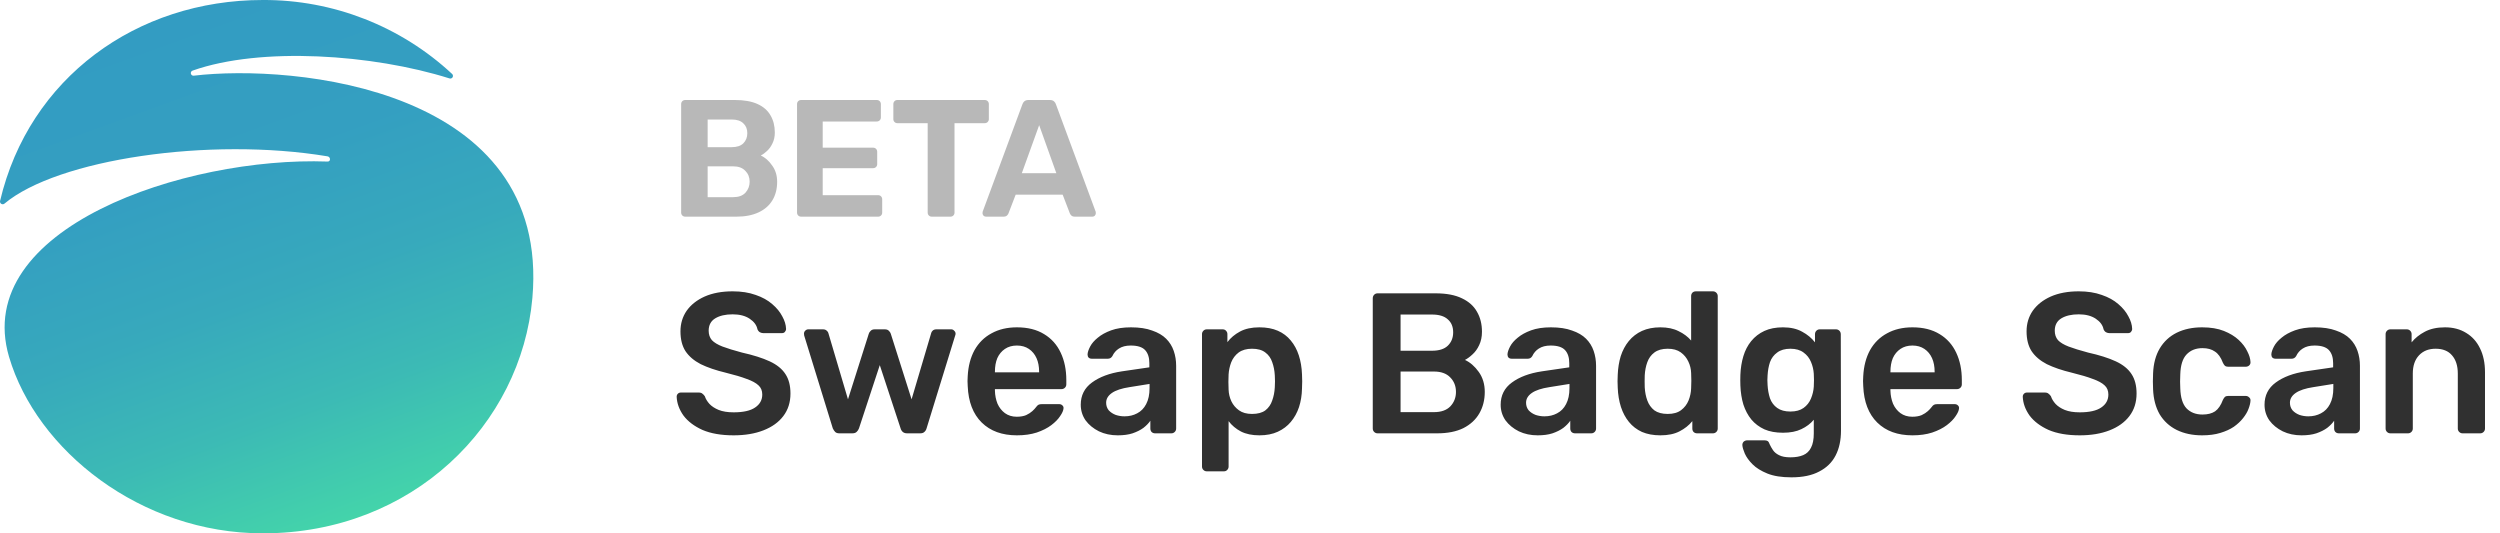 <svg width="150" height="32" viewBox="0 0 150 32" fill="none" xmlns="http://www.w3.org/2000/svg">
<g clip-path="url(#clip0_20_857)">
<path d="M31.943 17.879C31.275 25.462 24.771 32 15.771 32C8.441 32 2.193 27.018 0.542 21.409C-1.73 13.694 11.098 9.38 19.655 9.693C19.853 9.701 19.845 9.412 19.65 9.38C12.568 8.203 3.444 9.555 0.268 12.217C0.242 12.239 0.21 12.253 0.176 12.255C0.142 12.258 0.108 12.25 0.079 12.232C0.049 12.215 0.026 12.188 0.013 12.157C-0 12.125 -0.004 12.091 0.004 12.057C1.744 4.672 8.198 -0 15.771 -0C19.985 -0.018 24.047 1.57 27.131 4.441C27.157 4.467 27.173 4.501 27.177 4.537C27.181 4.573 27.173 4.61 27.153 4.64C27.133 4.671 27.104 4.694 27.069 4.705C27.035 4.717 26.997 4.716 26.963 4.703C22.355 3.25 15.641 2.795 11.565 4.233C11.526 4.244 11.492 4.269 11.471 4.303C11.45 4.338 11.444 4.379 11.452 4.419C11.461 4.458 11.485 4.493 11.518 4.515C11.552 4.538 11.592 4.547 11.632 4.54C17.58 3.836 33.058 5.221 31.943 17.879Z" fill="url(#paint0_linear_20_857)"/>
<path d="M41.119 13C41.046 13 40.986 12.977 40.939 12.93C40.892 12.883 40.869 12.823 40.869 12.75V6.25C40.869 6.177 40.892 6.117 40.939 6.07C40.986 6.023 41.046 6 41.119 6H44.089C44.642 6 45.096 6.08 45.449 6.24C45.802 6.4 46.062 6.627 46.229 6.92C46.402 7.213 46.489 7.557 46.489 7.95C46.489 8.197 46.442 8.413 46.349 8.6C46.262 8.787 46.152 8.94 46.019 9.06C45.892 9.18 45.769 9.27 45.649 9.33C45.909 9.45 46.136 9.65 46.329 9.93C46.529 10.203 46.629 10.53 46.629 10.91C46.629 11.33 46.536 11.697 46.349 12.01C46.162 12.323 45.886 12.567 45.519 12.74C45.152 12.913 44.706 13 44.179 13H41.119ZM42.459 11.83H43.989C44.316 11.83 44.562 11.74 44.729 11.56C44.896 11.373 44.979 11.153 44.979 10.9C44.979 10.64 44.892 10.423 44.719 10.25C44.552 10.07 44.309 9.98 43.989 9.98H42.459V11.83ZM42.459 8.83H43.899C44.212 8.83 44.446 8.753 44.599 8.6C44.759 8.44 44.839 8.237 44.839 7.99C44.839 7.743 44.759 7.547 44.599 7.4C44.446 7.247 44.212 7.17 43.899 7.17H42.459V8.83ZM48.072 13C47.999 13 47.939 12.977 47.892 12.93C47.845 12.883 47.822 12.823 47.822 12.75V6.25C47.822 6.177 47.845 6.117 47.892 6.07C47.939 6.023 47.999 6 48.072 6H52.602C52.675 6 52.735 6.023 52.782 6.07C52.829 6.117 52.852 6.177 52.852 6.25V7.05C52.852 7.117 52.829 7.173 52.782 7.22C52.735 7.267 52.675 7.29 52.602 7.29H49.362V8.86H52.382C52.455 8.86 52.515 8.883 52.562 8.93C52.609 8.977 52.632 9.037 52.632 9.11V9.85C52.632 9.917 52.609 9.973 52.562 10.02C52.515 10.067 52.455 10.09 52.382 10.09H49.362V11.71H52.682C52.755 11.71 52.815 11.733 52.862 11.78C52.909 11.827 52.932 11.887 52.932 11.96V12.75C52.932 12.823 52.909 12.883 52.862 12.93C52.815 12.977 52.755 13 52.682 13H48.072ZM55.911 13C55.837 13 55.778 12.977 55.731 12.93C55.684 12.883 55.661 12.823 55.661 12.75V7.39H53.841C53.774 7.39 53.718 7.367 53.671 7.32C53.624 7.273 53.601 7.217 53.601 7.15V6.25C53.601 6.177 53.624 6.117 53.671 6.07C53.718 6.023 53.774 6 53.841 6H59.081C59.154 6 59.214 6.023 59.261 6.07C59.307 6.117 59.331 6.177 59.331 6.25V7.15C59.331 7.217 59.307 7.273 59.261 7.32C59.214 7.367 59.154 7.39 59.081 7.39H57.271V12.75C57.271 12.823 57.248 12.883 57.201 12.93C57.154 12.977 57.094 13 57.021 13H55.911ZM59.16 13C59.1 13 59.05 12.98 59.01 12.94C58.97 12.893 58.95 12.843 58.95 12.79C58.95 12.757 58.953 12.727 58.96 12.7L61.34 6.27C61.36 6.197 61.4 6.133 61.46 6.08C61.52 6.027 61.603 6 61.71 6H62.99C63.097 6 63.18 6.027 63.24 6.08C63.3 6.133 63.34 6.197 63.36 6.27L65.74 12.7C65.747 12.727 65.75 12.757 65.75 12.79C65.75 12.843 65.73 12.893 65.69 12.94C65.65 12.98 65.6 13 65.54 13H64.5C64.4 13 64.327 12.977 64.28 12.93C64.233 12.883 64.203 12.84 64.19 12.8L63.76 11.68H60.94L60.51 12.8C60.497 12.84 60.467 12.883 60.42 12.93C60.373 12.977 60.3 13 60.2 13H59.16ZM61.31 10.39H63.38L62.35 7.51L61.31 10.39Z" fill="#B8B8B8"/>
<path d="M44.02 26.12C43.276 26.12 42.652 26.012 42.148 25.796C41.652 25.572 41.272 25.284 41.008 24.932C40.752 24.572 40.616 24.196 40.6 23.804C40.6 23.732 40.624 23.672 40.672 23.624C40.72 23.576 40.78 23.552 40.852 23.552H41.92C42.024 23.552 42.1 23.576 42.148 23.624C42.204 23.664 42.252 23.716 42.292 23.78C42.34 23.932 42.432 24.084 42.568 24.236C42.704 24.38 42.888 24.5 43.12 24.596C43.36 24.692 43.66 24.74 44.02 24.74C44.596 24.74 45.024 24.644 45.304 24.452C45.592 24.26 45.736 24 45.736 23.672C45.736 23.44 45.66 23.256 45.508 23.12C45.356 22.976 45.12 22.848 44.8 22.736C44.488 22.616 44.072 22.492 43.552 22.364C42.952 22.22 42.448 22.048 42.04 21.848C41.64 21.64 41.336 21.38 41.128 21.068C40.928 20.756 40.828 20.36 40.828 19.88C40.828 19.416 40.952 19.004 41.2 18.644C41.456 18.284 41.816 18 42.28 17.792C42.752 17.584 43.312 17.48 43.96 17.48C44.48 17.48 44.94 17.552 45.34 17.696C45.74 17.832 46.072 18.016 46.336 18.248C46.6 18.472 46.8 18.716 46.936 18.98C47.08 19.236 47.156 19.488 47.164 19.736C47.164 19.8 47.14 19.86 47.092 19.916C47.052 19.964 46.992 19.988 46.912 19.988H45.796C45.732 19.988 45.668 19.972 45.604 19.94C45.54 19.908 45.488 19.848 45.448 19.76C45.4 19.512 45.244 19.3 44.98 19.124C44.716 18.948 44.376 18.86 43.96 18.86C43.528 18.86 43.18 18.94 42.916 19.1C42.652 19.26 42.52 19.508 42.52 19.844C42.52 20.068 42.584 20.256 42.712 20.408C42.848 20.552 43.06 20.68 43.348 20.792C43.644 20.904 44.032 21.024 44.512 21.152C45.192 21.304 45.748 21.48 46.18 21.68C46.612 21.88 46.928 22.136 47.128 22.448C47.328 22.752 47.428 23.14 47.428 23.612C47.428 24.14 47.284 24.592 46.996 24.968C46.716 25.336 46.32 25.62 45.808 25.82C45.296 26.02 44.7 26.12 44.02 26.12ZM50.363 26C50.251 26 50.167 25.972 50.111 25.916C50.055 25.86 50.007 25.788 49.967 25.7L48.251 20.132C48.243 20.092 48.239 20.056 48.239 20.024C48.239 19.952 48.263 19.892 48.311 19.844C48.367 19.788 48.427 19.76 48.491 19.76H49.379C49.475 19.76 49.551 19.788 49.607 19.844C49.663 19.892 49.695 19.94 49.703 19.988L50.879 23.96L52.127 20.024C52.143 19.968 52.179 19.912 52.235 19.856C52.291 19.792 52.375 19.76 52.487 19.76H53.087C53.199 19.76 53.283 19.792 53.339 19.856C53.395 19.912 53.431 19.968 53.447 20.024L54.695 23.96L55.871 19.988C55.879 19.94 55.907 19.892 55.955 19.844C56.011 19.788 56.087 19.76 56.183 19.76H57.071C57.143 19.76 57.203 19.788 57.251 19.844C57.307 19.892 57.335 19.952 57.335 20.024C57.335 20.056 57.327 20.092 57.311 20.132L55.595 25.7C55.571 25.788 55.527 25.86 55.463 25.916C55.407 25.972 55.323 26 55.211 26H54.431C54.319 26 54.231 25.972 54.167 25.916C54.103 25.86 54.059 25.788 54.035 25.7L52.787 21.908L51.539 25.7C51.507 25.788 51.459 25.86 51.395 25.916C51.339 25.972 51.251 26 51.131 26H50.363ZM61.015 26.12C60.127 26.12 59.423 25.864 58.903 25.352C58.383 24.84 58.103 24.112 58.063 23.168C58.055 23.088 58.051 22.988 58.051 22.868C58.051 22.74 58.055 22.64 58.063 22.568C58.095 21.968 58.231 21.448 58.471 21.008C58.719 20.568 59.059 20.232 59.491 20C59.923 19.76 60.431 19.64 61.015 19.64C61.663 19.64 62.207 19.776 62.647 20.048C63.087 20.312 63.419 20.684 63.643 21.164C63.867 21.636 63.979 22.184 63.979 22.808V23.06C63.979 23.14 63.951 23.208 63.895 23.264C63.839 23.32 63.767 23.348 63.679 23.348H59.695C59.695 23.348 59.695 23.36 59.695 23.384C59.695 23.408 59.695 23.428 59.695 23.444C59.703 23.724 59.755 23.984 59.851 24.224C59.955 24.456 60.103 24.644 60.295 24.788C60.495 24.932 60.731 25.004 61.003 25.004C61.227 25.004 61.415 24.972 61.567 24.908C61.719 24.836 61.843 24.756 61.939 24.668C62.035 24.58 62.103 24.508 62.143 24.452C62.215 24.356 62.271 24.3 62.311 24.284C62.359 24.26 62.427 24.248 62.515 24.248H63.547C63.627 24.248 63.691 24.272 63.739 24.32C63.795 24.368 63.819 24.428 63.811 24.5C63.803 24.628 63.735 24.784 63.607 24.968C63.487 25.152 63.311 25.332 63.079 25.508C62.847 25.684 62.555 25.832 62.203 25.952C61.859 26.064 61.463 26.12 61.015 26.12ZM59.695 22.34H62.347V22.304C62.347 21.992 62.295 21.72 62.191 21.488C62.087 21.256 61.935 21.072 61.735 20.936C61.535 20.8 61.295 20.732 61.015 20.732C60.735 20.732 60.495 20.8 60.295 20.936C60.095 21.072 59.943 21.256 59.839 21.488C59.743 21.72 59.695 21.992 59.695 22.304V22.34ZM67.065 26.12C66.649 26.12 66.273 26.04 65.937 25.88C65.601 25.712 65.333 25.492 65.133 25.22C64.941 24.94 64.845 24.628 64.845 24.284C64.845 23.724 65.069 23.28 65.517 22.952C65.973 22.616 66.573 22.392 67.317 22.28L68.961 22.04V21.788C68.961 21.452 68.877 21.192 68.709 21.008C68.541 20.824 68.253 20.732 67.845 20.732C67.557 20.732 67.321 20.792 67.137 20.912C66.961 21.024 66.829 21.176 66.741 21.368C66.677 21.472 66.585 21.524 66.465 21.524H65.517C65.429 21.524 65.361 21.5 65.313 21.452C65.273 21.404 65.253 21.34 65.253 21.26C65.261 21.132 65.313 20.976 65.409 20.792C65.505 20.608 65.657 20.432 65.865 20.264C66.073 20.088 66.341 19.94 66.669 19.82C66.997 19.7 67.393 19.64 67.857 19.64C68.361 19.64 68.785 19.704 69.129 19.832C69.481 19.952 69.761 20.116 69.969 20.324C70.177 20.532 70.329 20.776 70.425 21.056C70.521 21.336 70.569 21.632 70.569 21.944V25.712C70.569 25.792 70.541 25.86 70.485 25.916C70.429 25.972 70.361 26 70.281 26H69.309C69.221 26 69.149 25.972 69.093 25.916C69.045 25.86 69.021 25.792 69.021 25.712V25.244C68.917 25.396 68.777 25.54 68.601 25.676C68.425 25.804 68.209 25.912 67.953 26C67.705 26.08 67.409 26.12 67.065 26.12ZM67.473 24.98C67.753 24.98 68.005 24.92 68.229 24.8C68.461 24.68 68.641 24.496 68.769 24.248C68.905 23.992 68.973 23.672 68.973 23.288V23.036L67.773 23.228C67.301 23.3 66.949 23.416 66.717 23.576C66.485 23.736 66.369 23.932 66.369 24.164C66.369 24.34 66.421 24.492 66.525 24.62C66.637 24.74 66.777 24.832 66.945 24.896C67.113 24.952 67.289 24.98 67.473 24.98ZM72.408 28.28C72.328 28.28 72.26 28.252 72.204 28.196C72.148 28.14 72.12 28.072 72.12 27.992V20.048C72.12 19.968 72.148 19.9 72.204 19.844C72.26 19.788 72.328 19.76 72.408 19.76H73.356C73.444 19.76 73.512 19.788 73.56 19.844C73.616 19.9 73.644 19.968 73.644 20.048V20.528C73.836 20.272 74.088 20.06 74.4 19.892C74.712 19.724 75.1 19.64 75.564 19.64C75.988 19.64 76.356 19.708 76.668 19.844C76.98 19.98 77.24 20.176 77.448 20.432C77.656 20.68 77.816 20.976 77.928 21.32C78.04 21.664 78.104 22.044 78.12 22.46C78.128 22.596 78.132 22.736 78.132 22.88C78.132 23.024 78.128 23.168 78.12 23.312C78.112 23.712 78.052 24.084 77.94 24.428C77.828 24.764 77.664 25.06 77.448 25.316C77.24 25.564 76.98 25.76 76.668 25.904C76.356 26.048 75.988 26.12 75.564 26.12C75.132 26.12 74.764 26.044 74.46 25.892C74.156 25.732 73.908 25.524 73.716 25.268V27.992C73.716 28.072 73.688 28.14 73.632 28.196C73.584 28.252 73.516 28.28 73.428 28.28H72.408ZM75.12 24.836C75.464 24.836 75.732 24.764 75.924 24.62C76.116 24.468 76.252 24.272 76.332 24.032C76.42 23.792 76.472 23.528 76.488 23.24C76.504 23 76.504 22.76 76.488 22.52C76.472 22.232 76.42 21.968 76.332 21.728C76.252 21.488 76.116 21.296 75.924 21.152C75.732 21 75.464 20.924 75.12 20.924C74.792 20.924 74.524 21 74.316 21.152C74.116 21.304 73.968 21.5 73.872 21.74C73.784 21.972 73.732 22.212 73.716 22.46C73.708 22.604 73.704 22.756 73.704 22.916C73.704 23.076 73.708 23.232 73.716 23.384C73.724 23.624 73.78 23.856 73.884 24.08C73.988 24.296 74.14 24.476 74.34 24.62C74.54 24.764 74.8 24.836 75.12 24.836ZM82.654 26C82.574 26 82.506 25.972 82.45 25.916C82.394 25.86 82.366 25.792 82.366 25.712V17.9C82.366 17.812 82.394 17.74 82.45 17.684C82.506 17.628 82.574 17.6 82.654 17.6H86.134C86.782 17.6 87.31 17.7 87.718 17.9C88.126 18.092 88.426 18.36 88.618 18.704C88.818 19.048 88.918 19.448 88.918 19.904C88.918 20.208 88.862 20.476 88.75 20.708C88.646 20.932 88.514 21.116 88.354 21.26C88.202 21.404 88.05 21.516 87.898 21.596C88.21 21.74 88.486 21.98 88.726 22.316C88.966 22.652 89.086 23.052 89.086 23.516C89.086 23.996 88.978 24.424 88.762 24.8C88.546 25.176 88.226 25.472 87.802 25.688C87.378 25.896 86.854 26 86.23 26H82.654ZM84.034 24.728H86.038C86.47 24.728 86.798 24.612 87.022 24.38C87.246 24.14 87.358 23.852 87.358 23.516C87.358 23.164 87.242 22.872 87.01 22.64C86.786 22.408 86.462 22.292 86.038 22.292H84.034V24.728ZM84.034 21.044H85.918C86.342 21.044 86.658 20.944 86.866 20.744C87.082 20.536 87.19 20.268 87.19 19.94C87.19 19.604 87.082 19.344 86.866 19.16C86.658 18.968 86.342 18.872 85.918 18.872H84.034V21.044ZM92.26 26.12C91.844 26.12 91.468 26.04 91.132 25.88C90.796 25.712 90.528 25.492 90.328 25.22C90.136 24.94 90.04 24.628 90.04 24.284C90.04 23.724 90.264 23.28 90.712 22.952C91.168 22.616 91.768 22.392 92.512 22.28L94.156 22.04V21.788C94.156 21.452 94.072 21.192 93.904 21.008C93.736 20.824 93.448 20.732 93.04 20.732C92.752 20.732 92.516 20.792 92.332 20.912C92.156 21.024 92.024 21.176 91.936 21.368C91.872 21.472 91.78 21.524 91.66 21.524H90.712C90.624 21.524 90.556 21.5 90.508 21.452C90.468 21.404 90.448 21.34 90.448 21.26C90.456 21.132 90.508 20.976 90.604 20.792C90.7 20.608 90.852 20.432 91.06 20.264C91.268 20.088 91.536 19.94 91.864 19.82C92.192 19.7 92.588 19.64 93.052 19.64C93.556 19.64 93.98 19.704 94.324 19.832C94.676 19.952 94.956 20.116 95.164 20.324C95.372 20.532 95.524 20.776 95.62 21.056C95.716 21.336 95.764 21.632 95.764 21.944V25.712C95.764 25.792 95.736 25.86 95.68 25.916C95.624 25.972 95.556 26 95.476 26H94.504C94.416 26 94.344 25.972 94.288 25.916C94.24 25.86 94.216 25.792 94.216 25.712V25.244C94.112 25.396 93.972 25.54 93.796 25.676C93.62 25.804 93.404 25.912 93.148 26C92.9 26.08 92.604 26.12 92.26 26.12ZM92.668 24.98C92.948 24.98 93.2 24.92 93.424 24.8C93.656 24.68 93.836 24.496 93.964 24.248C94.1 23.992 94.168 23.672 94.168 23.288V23.036L92.968 23.228C92.496 23.3 92.144 23.416 91.912 23.576C91.68 23.736 91.564 23.932 91.564 24.164C91.564 24.34 91.616 24.492 91.72 24.62C91.832 24.74 91.972 24.832 92.14 24.896C92.308 24.952 92.484 24.98 92.668 24.98ZM99.62 26.12C99.204 26.12 98.836 26.052 98.516 25.916C98.204 25.772 97.944 25.572 97.736 25.316C97.528 25.06 97.368 24.76 97.256 24.416C97.144 24.064 97.08 23.68 97.064 23.264C97.056 23.12 97.052 22.992 97.052 22.88C97.052 22.76 97.056 22.628 97.064 22.484C97.08 22.084 97.14 21.712 97.244 21.368C97.356 21.024 97.516 20.724 97.724 20.468C97.94 20.204 98.204 20 98.516 19.856C98.836 19.712 99.204 19.64 99.62 19.64C100.052 19.64 100.416 19.716 100.712 19.868C101.016 20.012 101.268 20.2 101.468 20.432V17.768C101.468 17.688 101.492 17.62 101.54 17.564C101.596 17.508 101.668 17.48 101.756 17.48H102.776C102.856 17.48 102.924 17.508 102.98 17.564C103.036 17.62 103.064 17.688 103.064 17.768V25.712C103.064 25.792 103.036 25.86 102.98 25.916C102.924 25.972 102.856 26 102.776 26H101.828C101.74 26 101.668 25.972 101.612 25.916C101.564 25.86 101.54 25.792 101.54 25.712V25.268C101.34 25.516 101.084 25.72 100.772 25.88C100.468 26.04 100.084 26.12 99.62 26.12ZM100.064 24.836C100.4 24.836 100.668 24.76 100.868 24.608C101.068 24.456 101.216 24.264 101.312 24.032C101.408 23.792 101.46 23.548 101.468 23.3C101.476 23.156 101.48 23.004 101.48 22.844C101.48 22.676 101.476 22.52 101.468 22.376C101.46 22.136 101.404 21.908 101.3 21.692C101.196 21.468 101.044 21.284 100.844 21.14C100.644 20.996 100.384 20.924 100.064 20.924C99.728 20.924 99.46 21 99.26 21.152C99.068 21.296 98.928 21.488 98.84 21.728C98.752 21.968 98.7 22.232 98.684 22.52C98.676 22.76 98.676 23 98.684 23.24C98.7 23.528 98.752 23.792 98.84 24.032C98.928 24.272 99.068 24.468 99.26 24.62C99.46 24.764 99.728 24.836 100.064 24.836ZM107.483 28.64C106.899 28.64 106.419 28.564 106.043 28.412C105.667 28.26 105.371 28.076 105.155 27.86C104.939 27.644 104.783 27.428 104.687 27.212C104.599 27.004 104.551 26.84 104.543 26.72C104.535 26.64 104.559 26.568 104.615 26.504C104.679 26.448 104.751 26.42 104.831 26.42H105.875C105.955 26.42 106.019 26.436 106.067 26.468C106.115 26.508 106.155 26.576 106.187 26.672C106.235 26.776 106.299 26.888 106.379 27.008C106.459 27.128 106.579 27.228 106.739 27.308C106.907 27.396 107.135 27.44 107.423 27.44C107.727 27.44 107.983 27.396 108.191 27.308C108.399 27.22 108.555 27.072 108.659 26.864C108.771 26.656 108.827 26.368 108.827 26V25.184C108.635 25.416 108.387 25.604 108.083 25.748C107.787 25.892 107.419 25.964 106.979 25.964C106.547 25.964 106.175 25.896 105.863 25.76C105.551 25.616 105.291 25.42 105.083 25.172C104.875 24.916 104.715 24.616 104.603 24.272C104.499 23.928 104.439 23.548 104.423 23.132C104.415 22.916 104.415 22.7 104.423 22.484C104.439 22.084 104.499 21.712 104.603 21.368C104.707 21.024 104.863 20.724 105.071 20.468C105.287 20.204 105.551 20 105.863 19.856C106.175 19.712 106.547 19.64 106.979 19.64C107.435 19.64 107.819 19.728 108.131 19.904C108.443 20.072 108.699 20.284 108.899 20.54V20.06C108.899 19.972 108.927 19.9 108.983 19.844C109.039 19.788 109.107 19.76 109.187 19.76H110.159C110.239 19.76 110.307 19.788 110.363 19.844C110.419 19.9 110.447 19.972 110.447 20.06L110.459 25.844C110.459 26.42 110.351 26.916 110.135 27.332C109.919 27.748 109.591 28.068 109.151 28.292C108.719 28.524 108.163 28.64 107.483 28.64ZM107.423 24.692C107.751 24.692 108.015 24.62 108.215 24.476C108.415 24.332 108.563 24.144 108.659 23.912C108.755 23.68 108.811 23.444 108.827 23.204C108.835 23.1 108.839 22.968 108.839 22.808C108.839 22.648 108.835 22.52 108.827 22.424C108.811 22.176 108.755 21.94 108.659 21.716C108.563 21.484 108.415 21.296 108.215 21.152C108.015 21 107.751 20.924 107.423 20.924C107.095 20.924 106.831 21 106.631 21.152C106.431 21.296 106.287 21.488 106.199 21.728C106.119 21.968 106.071 22.232 106.055 22.52C106.039 22.712 106.039 22.908 106.055 23.108C106.071 23.388 106.119 23.652 106.199 23.9C106.287 24.14 106.431 24.332 106.631 24.476C106.831 24.62 107.095 24.692 107.423 24.692ZM114.746 26.12C113.858 26.12 113.154 25.864 112.634 25.352C112.114 24.84 111.834 24.112 111.794 23.168C111.786 23.088 111.782 22.988 111.782 22.868C111.782 22.74 111.786 22.64 111.794 22.568C111.826 21.968 111.962 21.448 112.202 21.008C112.45 20.568 112.79 20.232 113.222 20C113.654 19.76 114.162 19.64 114.746 19.64C115.394 19.64 115.938 19.776 116.378 20.048C116.818 20.312 117.15 20.684 117.374 21.164C117.598 21.636 117.71 22.184 117.71 22.808V23.06C117.71 23.14 117.682 23.208 117.626 23.264C117.57 23.32 117.498 23.348 117.41 23.348H113.426C113.426 23.348 113.426 23.36 113.426 23.384C113.426 23.408 113.426 23.428 113.426 23.444C113.434 23.724 113.486 23.984 113.582 24.224C113.686 24.456 113.834 24.644 114.026 24.788C114.226 24.932 114.462 25.004 114.734 25.004C114.958 25.004 115.146 24.972 115.298 24.908C115.45 24.836 115.574 24.756 115.67 24.668C115.766 24.58 115.834 24.508 115.874 24.452C115.946 24.356 116.002 24.3 116.042 24.284C116.09 24.26 116.158 24.248 116.246 24.248H117.278C117.358 24.248 117.422 24.272 117.47 24.32C117.526 24.368 117.55 24.428 117.542 24.5C117.534 24.628 117.466 24.784 117.338 24.968C117.218 25.152 117.042 25.332 116.81 25.508C116.578 25.684 116.286 25.832 115.934 25.952C115.59 26.064 115.194 26.12 114.746 26.12ZM113.426 22.34H116.078V22.304C116.078 21.992 116.026 21.72 115.922 21.488C115.818 21.256 115.666 21.072 115.466 20.936C115.266 20.8 115.026 20.732 114.746 20.732C114.466 20.732 114.226 20.8 114.026 20.936C113.826 21.072 113.674 21.256 113.57 21.488C113.474 21.72 113.426 21.992 113.426 22.304V22.34ZM124.786 26.12C124.042 26.12 123.418 26.012 122.914 25.796C122.418 25.572 122.038 25.284 121.774 24.932C121.518 24.572 121.382 24.196 121.366 23.804C121.366 23.732 121.39 23.672 121.438 23.624C121.486 23.576 121.546 23.552 121.618 23.552H122.686C122.79 23.552 122.866 23.576 122.914 23.624C122.97 23.664 123.018 23.716 123.058 23.78C123.106 23.932 123.198 24.084 123.334 24.236C123.47 24.38 123.654 24.5 123.886 24.596C124.126 24.692 124.426 24.74 124.786 24.74C125.362 24.74 125.79 24.644 126.07 24.452C126.358 24.26 126.502 24 126.502 23.672C126.502 23.44 126.426 23.256 126.274 23.12C126.122 22.976 125.886 22.848 125.566 22.736C125.254 22.616 124.838 22.492 124.318 22.364C123.718 22.22 123.214 22.048 122.806 21.848C122.406 21.64 122.102 21.38 121.894 21.068C121.694 20.756 121.594 20.36 121.594 19.88C121.594 19.416 121.718 19.004 121.966 18.644C122.222 18.284 122.582 18 123.046 17.792C123.518 17.584 124.078 17.48 124.726 17.48C125.246 17.48 125.706 17.552 126.106 17.696C126.506 17.832 126.838 18.016 127.102 18.248C127.366 18.472 127.566 18.716 127.702 18.98C127.846 19.236 127.922 19.488 127.93 19.736C127.93 19.8 127.906 19.86 127.858 19.916C127.818 19.964 127.758 19.988 127.678 19.988H126.562C126.498 19.988 126.434 19.972 126.37 19.94C126.306 19.908 126.254 19.848 126.214 19.76C126.166 19.512 126.01 19.3 125.746 19.124C125.482 18.948 125.142 18.86 124.726 18.86C124.294 18.86 123.946 18.94 123.682 19.1C123.418 19.26 123.286 19.508 123.286 19.844C123.286 20.068 123.35 20.256 123.478 20.408C123.614 20.552 123.826 20.68 124.114 20.792C124.41 20.904 124.798 21.024 125.278 21.152C125.958 21.304 126.514 21.48 126.946 21.68C127.378 21.88 127.694 22.136 127.894 22.448C128.094 22.752 128.194 23.14 128.194 23.612C128.194 24.14 128.05 24.592 127.762 24.968C127.482 25.336 127.086 25.62 126.574 25.82C126.062 26.02 125.466 26.12 124.786 26.12ZM132.125 26.12C131.549 26.12 131.041 26.012 130.601 25.796C130.169 25.58 129.829 25.268 129.581 24.86C129.341 24.444 129.209 23.944 129.185 23.36C129.177 23.24 129.173 23.084 129.173 22.892C129.173 22.692 129.177 22.528 129.185 22.4C129.209 21.816 129.341 21.32 129.581 20.912C129.829 20.496 130.169 20.18 130.601 19.964C131.041 19.748 131.549 19.64 132.125 19.64C132.637 19.64 133.073 19.712 133.433 19.856C133.793 20 134.089 20.18 134.321 20.396C134.553 20.612 134.725 20.84 134.837 21.08C134.957 21.312 135.021 21.524 135.029 21.716C135.037 21.804 135.009 21.876 134.945 21.932C134.889 21.98 134.821 22.004 134.741 22.004H133.685C133.605 22.004 133.541 21.984 133.493 21.944C133.453 21.904 133.413 21.844 133.373 21.764C133.253 21.444 133.093 21.22 132.893 21.092C132.701 20.956 132.453 20.888 132.149 20.888C131.749 20.888 131.429 21.016 131.189 21.272C130.957 21.52 130.833 21.916 130.817 22.46C130.801 22.764 130.801 23.044 130.817 23.3C130.833 23.852 130.957 24.252 131.189 24.5C131.429 24.748 131.749 24.872 132.149 24.872C132.461 24.872 132.713 24.808 132.905 24.68C133.097 24.544 133.253 24.316 133.373 23.996C133.413 23.916 133.453 23.856 133.493 23.816C133.541 23.776 133.605 23.756 133.685 23.756H134.741C134.821 23.756 134.889 23.784 134.945 23.84C135.009 23.888 135.037 23.956 135.029 24.044C135.021 24.188 134.981 24.352 134.909 24.536C134.845 24.712 134.737 24.896 134.585 25.088C134.441 25.272 134.257 25.444 134.033 25.604C133.809 25.756 133.537 25.88 133.217 25.976C132.905 26.072 132.541 26.12 132.125 26.12ZM138.092 26.12C137.676 26.12 137.3 26.04 136.964 25.88C136.628 25.712 136.36 25.492 136.16 25.22C135.968 24.94 135.872 24.628 135.872 24.284C135.872 23.724 136.096 23.28 136.544 22.952C137 22.616 137.6 22.392 138.344 22.28L139.988 22.04V21.788C139.988 21.452 139.904 21.192 139.736 21.008C139.568 20.824 139.28 20.732 138.872 20.732C138.584 20.732 138.348 20.792 138.164 20.912C137.988 21.024 137.856 21.176 137.768 21.368C137.704 21.472 137.612 21.524 137.492 21.524H136.544C136.456 21.524 136.388 21.5 136.34 21.452C136.3 21.404 136.28 21.34 136.28 21.26C136.288 21.132 136.34 20.976 136.436 20.792C136.532 20.608 136.684 20.432 136.892 20.264C137.1 20.088 137.368 19.94 137.696 19.82C138.024 19.7 138.42 19.64 138.884 19.64C139.388 19.64 139.812 19.704 140.156 19.832C140.508 19.952 140.788 20.116 140.996 20.324C141.204 20.532 141.356 20.776 141.452 21.056C141.548 21.336 141.596 21.632 141.596 21.944V25.712C141.596 25.792 141.568 25.86 141.512 25.916C141.456 25.972 141.388 26 141.308 26H140.336C140.248 26 140.176 25.972 140.12 25.916C140.072 25.86 140.048 25.792 140.048 25.712V25.244C139.944 25.396 139.804 25.54 139.628 25.676C139.452 25.804 139.236 25.912 138.98 26C138.732 26.08 138.436 26.12 138.092 26.12ZM138.5 24.98C138.78 24.98 139.032 24.92 139.256 24.8C139.488 24.68 139.668 24.496 139.796 24.248C139.932 23.992 140 23.672 140 23.288V23.036L138.8 23.228C138.328 23.3 137.976 23.416 137.744 23.576C137.512 23.736 137.396 23.932 137.396 24.164C137.396 24.34 137.448 24.492 137.552 24.62C137.664 24.74 137.804 24.832 137.972 24.896C138.14 24.952 138.316 24.98 138.5 24.98ZM143.424 26C143.344 26 143.276 25.972 143.22 25.916C143.164 25.86 143.136 25.792 143.136 25.712V20.048C143.136 19.968 143.164 19.9 143.22 19.844C143.276 19.788 143.344 19.76 143.424 19.76H144.408C144.488 19.76 144.556 19.788 144.612 19.844C144.668 19.9 144.696 19.968 144.696 20.048V20.54C144.904 20.284 145.168 20.072 145.488 19.904C145.816 19.728 146.22 19.64 146.7 19.64C147.188 19.64 147.612 19.752 147.972 19.976C148.332 20.192 148.608 20.5 148.8 20.9C149 21.3 149.1 21.78 149.1 22.34V25.712C149.1 25.792 149.072 25.86 149.016 25.916C148.96 25.972 148.892 26 148.812 26H147.756C147.676 26 147.608 25.972 147.552 25.916C147.496 25.86 147.468 25.792 147.468 25.712V22.412C147.468 21.948 147.352 21.584 147.12 21.32C146.896 21.056 146.568 20.924 146.136 20.924C145.72 20.924 145.388 21.056 145.14 21.32C144.892 21.584 144.768 21.948 144.768 22.412V25.712C144.768 25.792 144.74 25.86 144.684 25.916C144.628 25.972 144.56 26 144.48 26H143.424Z" fill="#303030"/>
</g>
<defs>
<linearGradient id="paint0_linear_20_857" x1="10.063" y1="0.942" x2="21.076" y2="31.201" gradientUnits="userSpaceOnUse">
<stop stop-color="#339CC2"/>
<stop offset="0.305" stop-color="#349FC1"/>
<stop offset="0.549" stop-color="#37A9BC"/>
<stop offset="0.773" stop-color="#3CBAB5"/>
<stop offset="0.983" stop-color="#43D2AB"/>
<stop offset="1" stop-color="#44D4AA"/>
</linearGradient>
<clipPath id="clip0_20_857">
<rect width="150" height="32" fill="white"/>
</clipPath>
</defs>
</svg>
